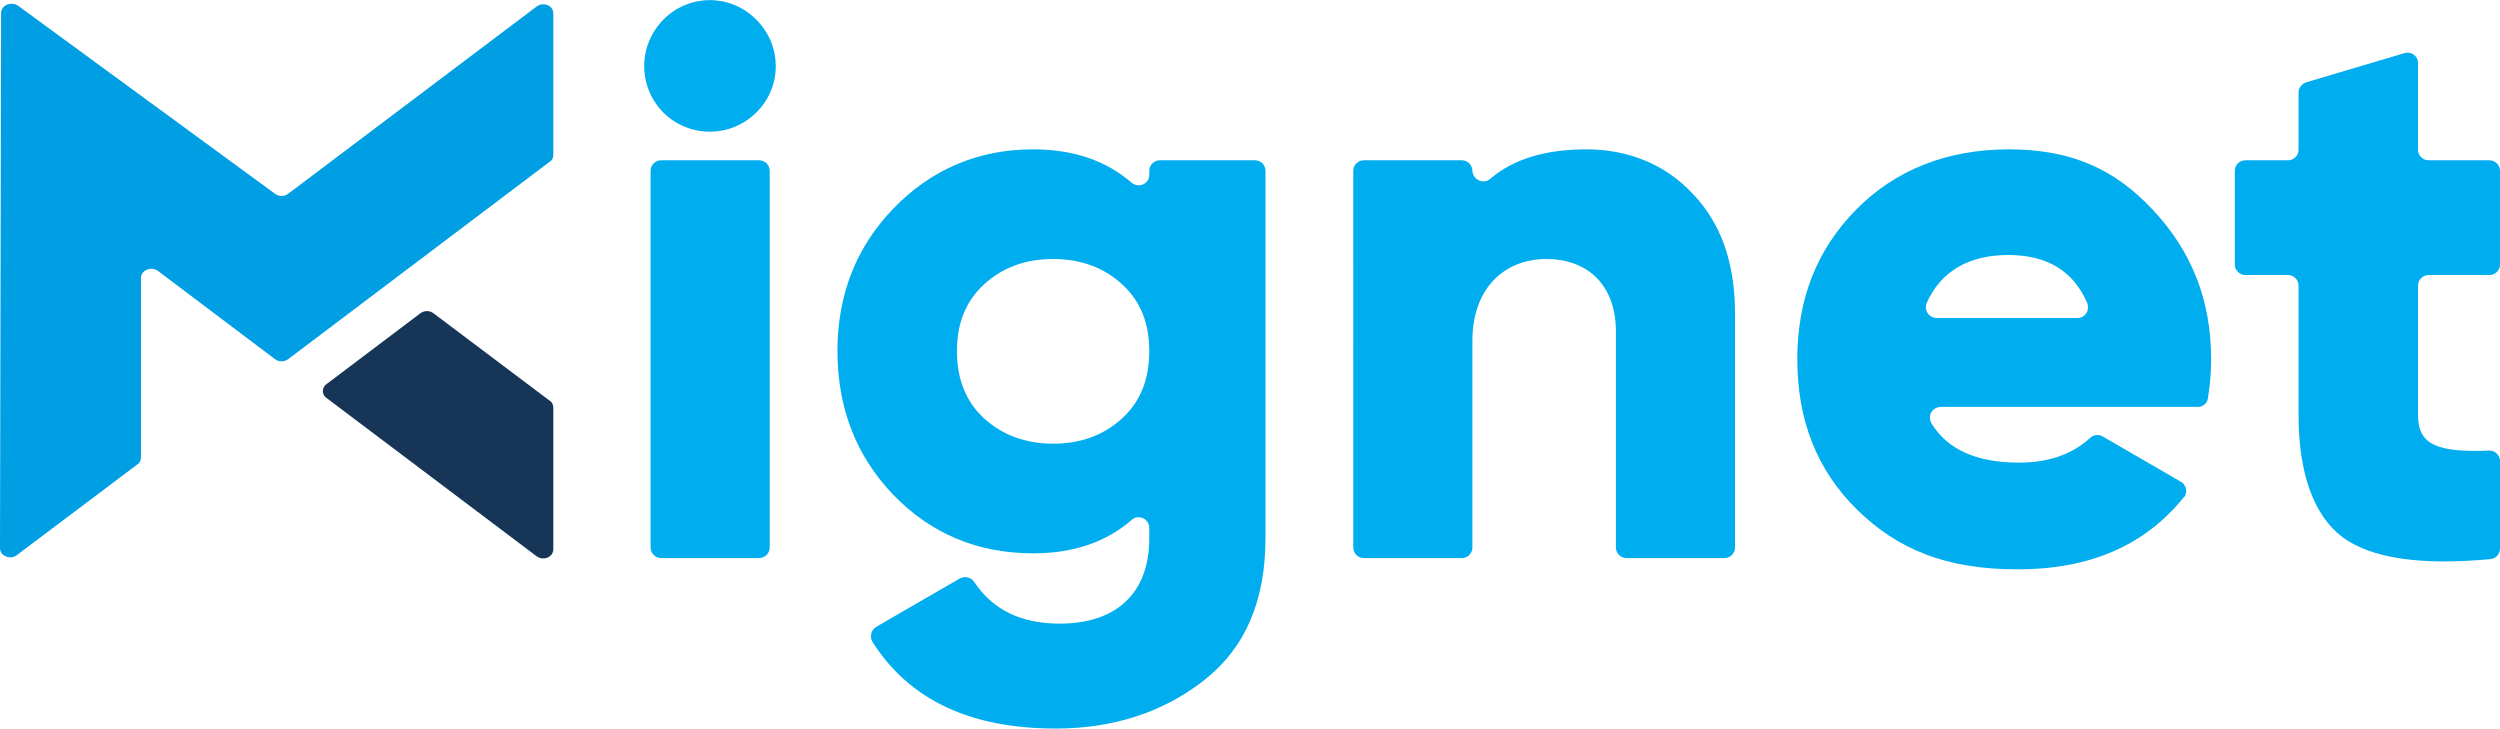 <svg xmlns="http://www.w3.org/2000/svg" xmlns:xlink="http://www.w3.org/1999/xlink" id="Layer_1" x="0px" y="0px" viewBox="0 0 686.3 200" style="enable-background:new 0 0 686.3 200;" xml:space="preserve"> <style type="text/css"> .st0{fill:#009EE2;} .st1{fill:#173557;} .st2{fill:#00ADEE;} </style> <path class="st0" d="M151.9,3.7v38.8c0,0.8-0.3,1.5-1,1.9L79.1,98.6c-1.1,0.8-2.5,0.8-3.6,0L43.4,74.4c-1.9-1.4-4.7-0.2-4.7,1.9 v49.2c0,0.8-0.3,1.6-1,2L4.6,152.4c-1.8,1.4-4.6,0.2-4.6-1.9L0.3,3.6c0-2.2,2.8-3.3,4.7-2l70.5,51.6c1.1,0.8,2.5,0.8,3.6,0 l68.2-51.4C149.2,0.4,151.9,1.5,151.9,3.7z"></path> <path class="st1" d="M151.9,112v38.8c0,2.1-2.7,3.3-4.6,1.9l-57.6-43.4c-1.1-0.7-1.4-2.1-0.7-3.2c0.2-0.3,0.4-0.5,0.7-0.7L115.4,86 c1.1-0.8,2.5-0.8,3.6,0l31.9,24C151.6,110.4,151.9,111.2,151.9,112z"></path> <path class="st2" d="M182.1,30.9c-7-7.1-7-18.4,0-25.5c6.9-7,18.1-7.2,25.2-0.3c0.1,0.1,0.2,0.2,0.3,0.3c7,6.9,7.2,18.1,0.3,25.2 c-0.1,0.1-0.2,0.2-0.3,0.3C200.5,37.9,189.2,37.9,182.1,30.9z M178.6,150.3V46.9c0-1.6,1.3-2.9,2.9-2.9h26.9c1.6,0,2.9,1.3,2.9,2.9 v103.4c0,1.6-1.3,2.9-2.9,2.9h-26.9C179.9,153.2,178.6,151.9,178.6,150.3z"></path> <path class="st2" d="M318.4,44h26.1c1.6,0,2.9,1.3,2.9,2.9v100.9c0,17.2-5.6,30.1-16.8,38.9S305.7,200,289.8,200 c-23.5,0-40.2-7.9-50.3-23.8c-0.8-1.4-0.4-3.2,1-4.1l23-13.3c1.3-0.7,3-0.4,3.9,0.9c5.1,7.7,12.9,11.5,23.5,11.5 c15.5,0,24.6-8.3,24.6-23.4v-2.9c0-1.6-1.3-2.9-2.9-2.9c-0.7,0-1.4,0.2-1.9,0.7c-7,6.1-16,9.2-27.1,9.2c-15.2,0-28.1-5.4-38.4-16.1 s-15.3-24.1-15.3-39.4s5-28.4,15.3-39.1S268.4,41,283.6,41c11.1,0,20.1,3.1,27.1,9.2c1.2,1,3,0.9,4.1-0.3c0.5-0.5,0.7-1.2,0.7-1.9 v-1.1C315.5,45.3,316.8,44,318.4,44z M289.1,121.8c7.7,0,14-2.4,19-7s7.4-10.7,7.4-18.4s-2.4-13.7-7.4-18.3s-11.3-7-19-7 s-14,2.4-19,7s-7.4,10.7-7.4,18.3s2.4,13.8,7.4,18.4S281.5,121.8,289.1,121.8z"></path> <path class="st2" d="M464.5,53c7.9,8.1,11.8,19,11.8,33.2v64.1c0,1.6-1.3,2.9-2.9,2.9h-26.9c-1.6,0-2.9-1.3-2.9-2.9V91 c0-12.9-7.9-19.9-19.1-19.9s-20.3,7.7-20.3,22.5v56.7c0,1.6-1.3,2.9-2.9,2.9h-26.9c-1.6,0-2.9-1.3-2.9-2.9V46.9 c0-1.6,1.3-2.9,2.9-2.9h26.9c1.6,0,2.9,1.3,2.9,2.9l0,0c0.1,1.7,1.5,2.9,3.1,2.9c0.7,0,1.3-0.3,1.8-0.7c6.4-5.5,15.3-8.1,26.4-8.1 S456.9,44.9,464.5,53z"></path> <path class="st2" d="M532.7,111.7c-1.7,0.1-3,1.4-2.9,3.1c0,0.5,0.2,1,0.4,1.4c4.5,7.3,12.5,10.8,24.1,10.8c8.1,0,14.6-2.3,19.5-6.8 c0.9-0.9,2.3-1,3.4-0.4l21.4,12.4c1.4,0.7,1.9,2.4,1.3,3.8c-0.1,0.2-0.2,0.4-0.4,0.5c-10.7,13.3-25.9,19.8-45.6,19.8 s-33-5.5-44.1-16.4s-16.4-24.7-16.4-41.3s5.4-30.1,16.1-41c10.7-10.9,24.9-16.6,42-16.6s29,5.4,39.5,16.6s16,24.6,16,41 c0,3.6-0.3,7.2-0.9,10.8c-0.2,1.4-1.5,2.4-2.9,2.3L532.7,111.7z M570.3,87.3c1.7,0,3-1.4,2.9-3.1c0-0.3-0.1-0.7-0.2-1 c-3.8-8.8-11-13.2-21.7-13.2s-18.5,4.4-22.4,13.2c-0.6,1.5,0.1,3.3,1.7,3.9c0.3,0.1,0.7,0.2,1,0.2H570.3z"></path> <path class="st2" d="M683.4,75.5h-16.7c-1.6,0-2.9,1.3-2.9,2.9c0,0,0,0,0,0v35.7c0,8.2,5.7,10.1,19.4,9.6c1.6-0.1,3,1.1,3.1,2.7 c0,0.1,0,0.1,0,0.2v24c0,1.5-1.2,2.8-2.7,2.9c-19.3,1.8-32.9-0.3-40.6-6.1s-12-17.3-12-33.3V78.4c0-1.6-1.3-2.9-2.9-2.9l0,0h-11.7 c-1.6,0-2.9-1.3-2.9-2.9c0,0,0,0,0,0V46.9c0-1.6,1.3-2.9,2.9-2.9l0,0h11.7c1.6,0,2.9-1.3,2.9-2.9c0,0,0,0,0,0V25.4 c0-1.3,0.9-2.4,2.1-2.8l26.9-8c1.5-0.5,3.2,0.3,3.7,1.9c0.1,0.3,0.1,0.6,0.1,0.8v23.8c0,1.6,1.3,2.9,2.9,2.9l0,0h16.7 c1.6,0,2.9,1.3,2.9,2.9c0,0,0,0,0,0v25.7C686.3,74.2,685,75.5,683.4,75.5L683.4,75.5z"></path> </svg>
